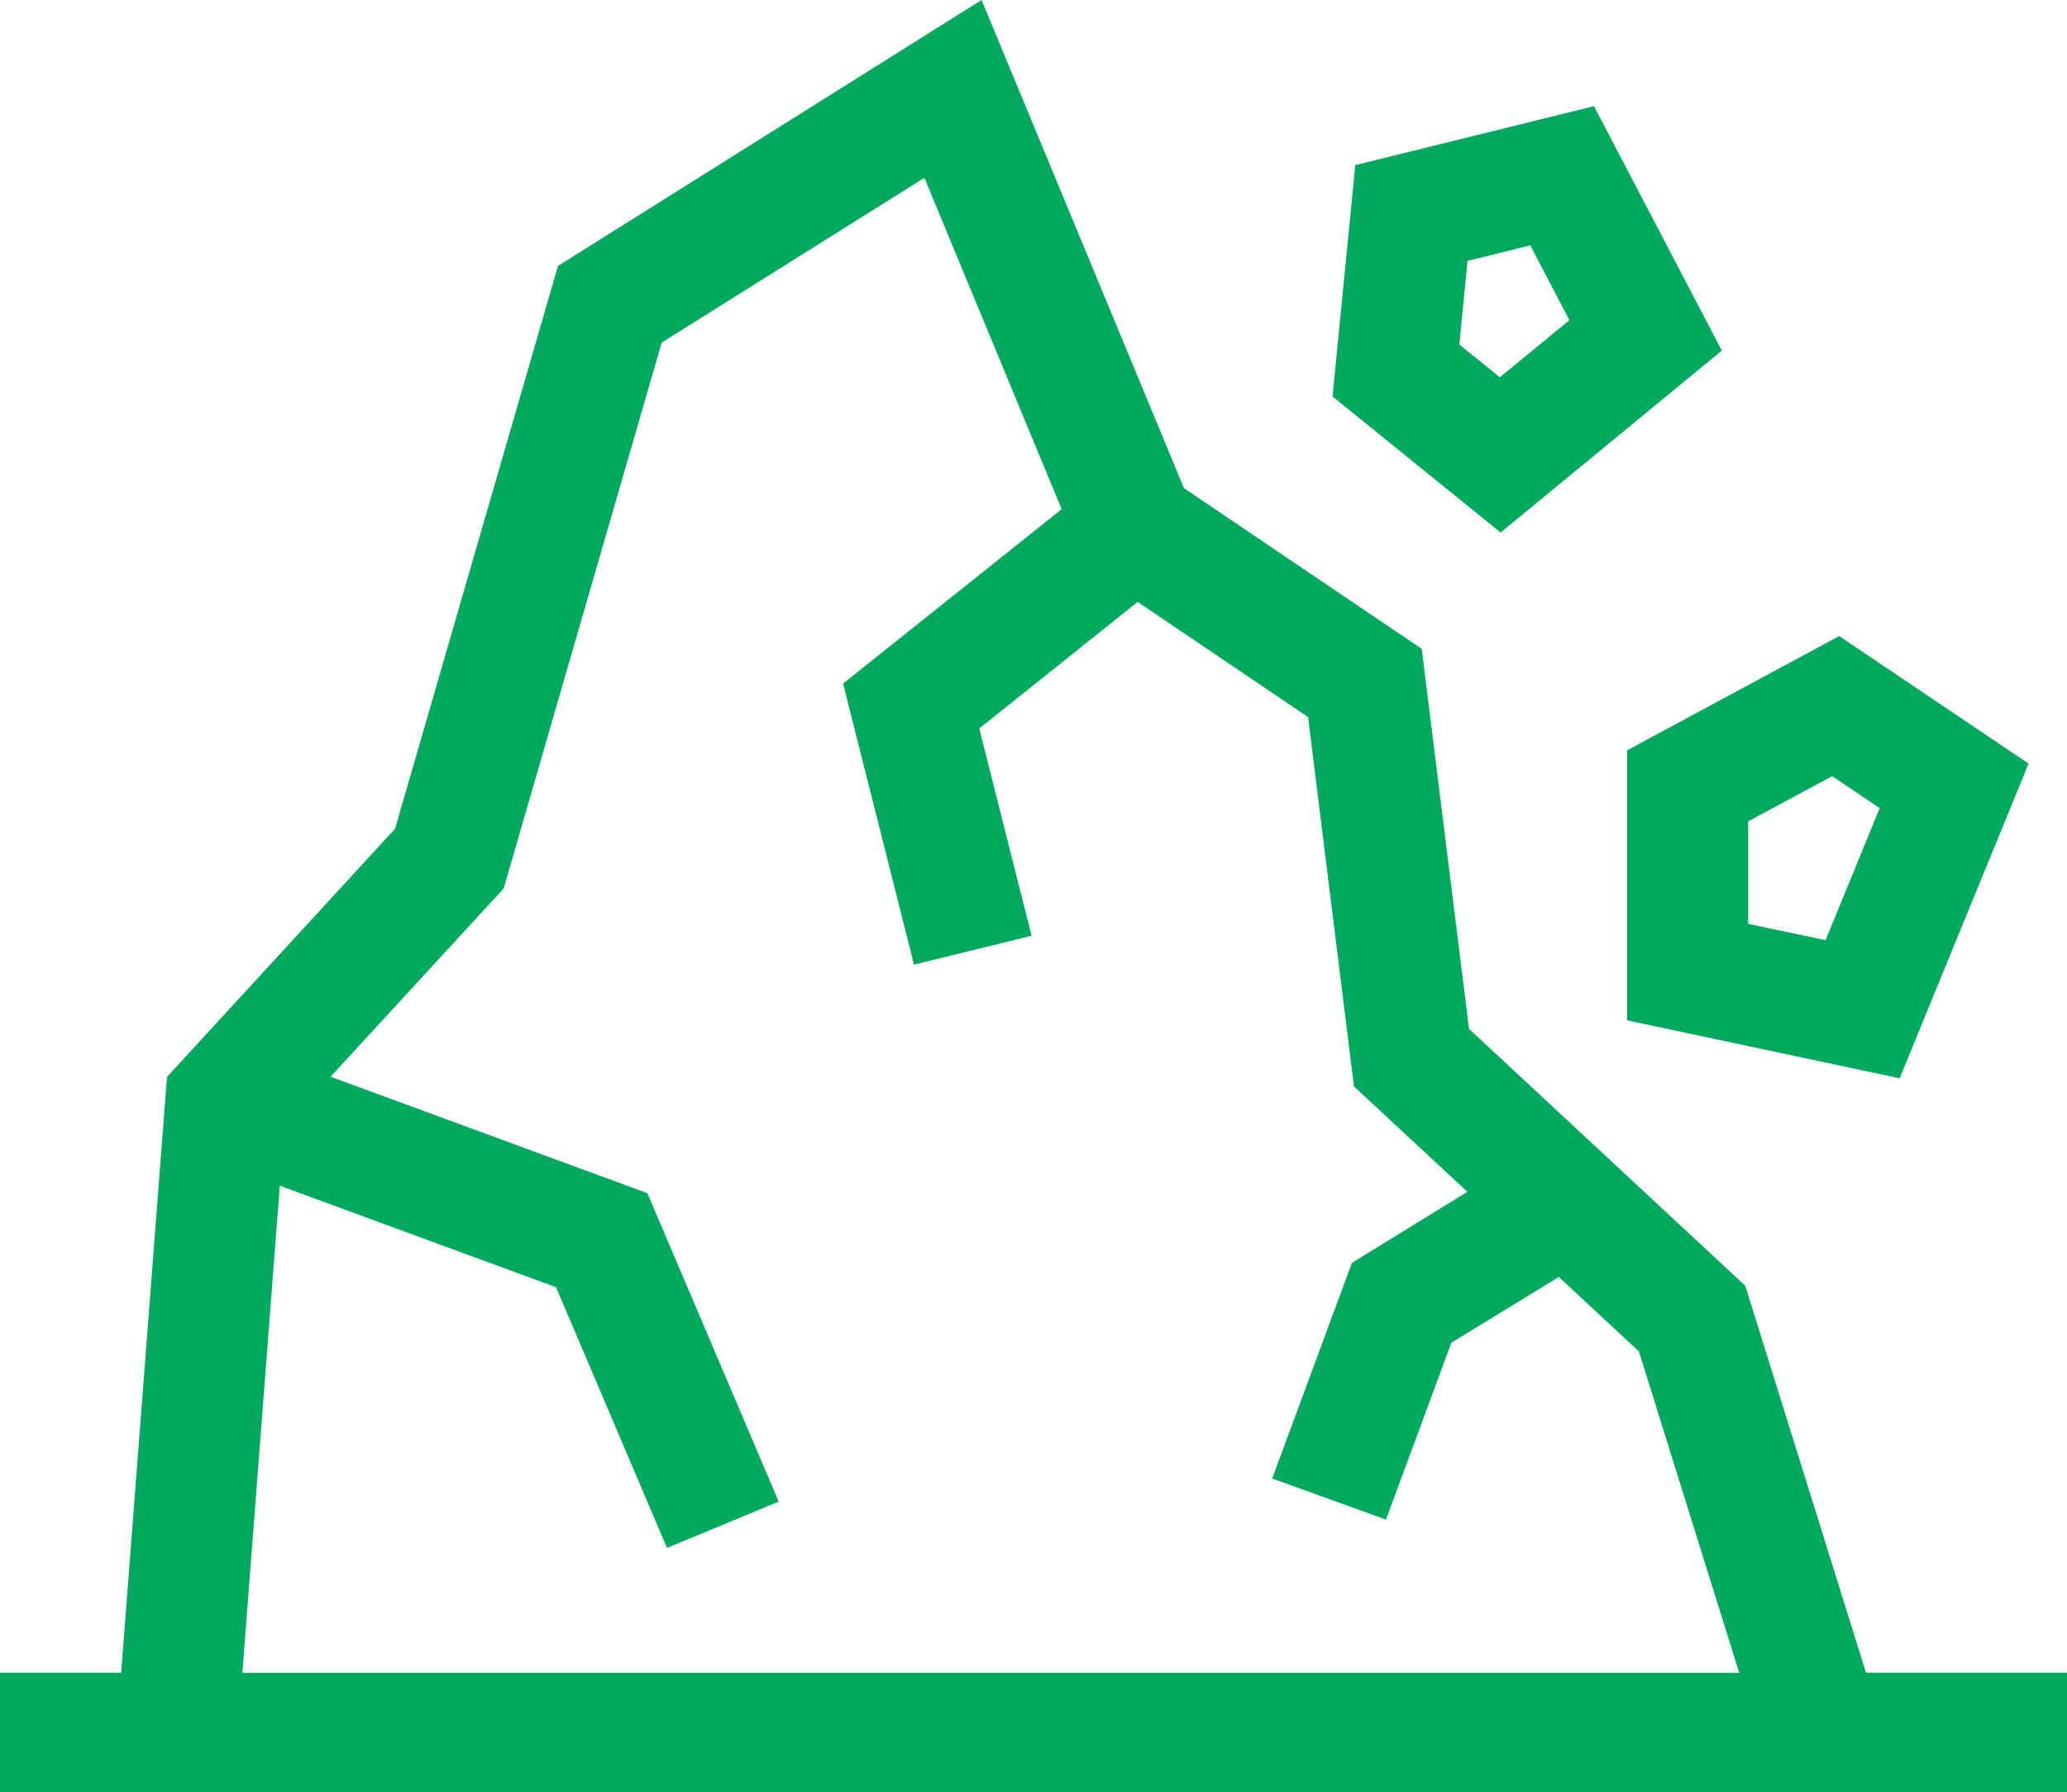 <svg xmlns="http://www.w3.org/2000/svg" width="50.75" height="44" viewBox="0 0 50.75 44">
<defs>
    <style>
      .cls-1 {
        fill: #00a95d;
        fill-rule: evenodd;
      }
    </style>
  </defs>
  <path class="cls-1" d="M272.815,888.062l-2.965-9.5-6.782-6.305-1.161-9.329-5.838-3.945L251.1,847,240.7,853.528l-4,13.815-5.6,6.093-1.125,14.626H227V891h50.765v-2.938h-4.95ZM233.87,876.107l6.782,2.492,2.725,6.4,2.742-1.138-3.224-7.571-7.779-2.859,4.25-4.62,3.88-13.4,6.45-4.046,3.37,8.134L247.7,863.78l1.741,6.9,2.887-.709-1.284-5.088,3.888-3.107,4.184,2.827,1.127,9.066,2.785,2.588L260.193,878l-1.958,5.295,2.794,1.008,1.605-4.341,2.639-1.615,1.966,1.827,2.463,7.89H232.951Zm33.078-4.06,6.693,1.423,3.166-7.725-4.65-3.131-5.209,2.806v6.627Zm2.974-4.884,2.062-1.11,1.167,0.785-1.329,3.241-1.9-.4v-2.512Zm-0.647-11.557-3.138-6-5.861,1.447-0.559,5.68,4.127,3.339Zm-6.444-.147,0.2-2.055,1.541-.381,0.961,1.837-1.708,1.4Z" transform="translate(-227 -847)"/>
</svg>
